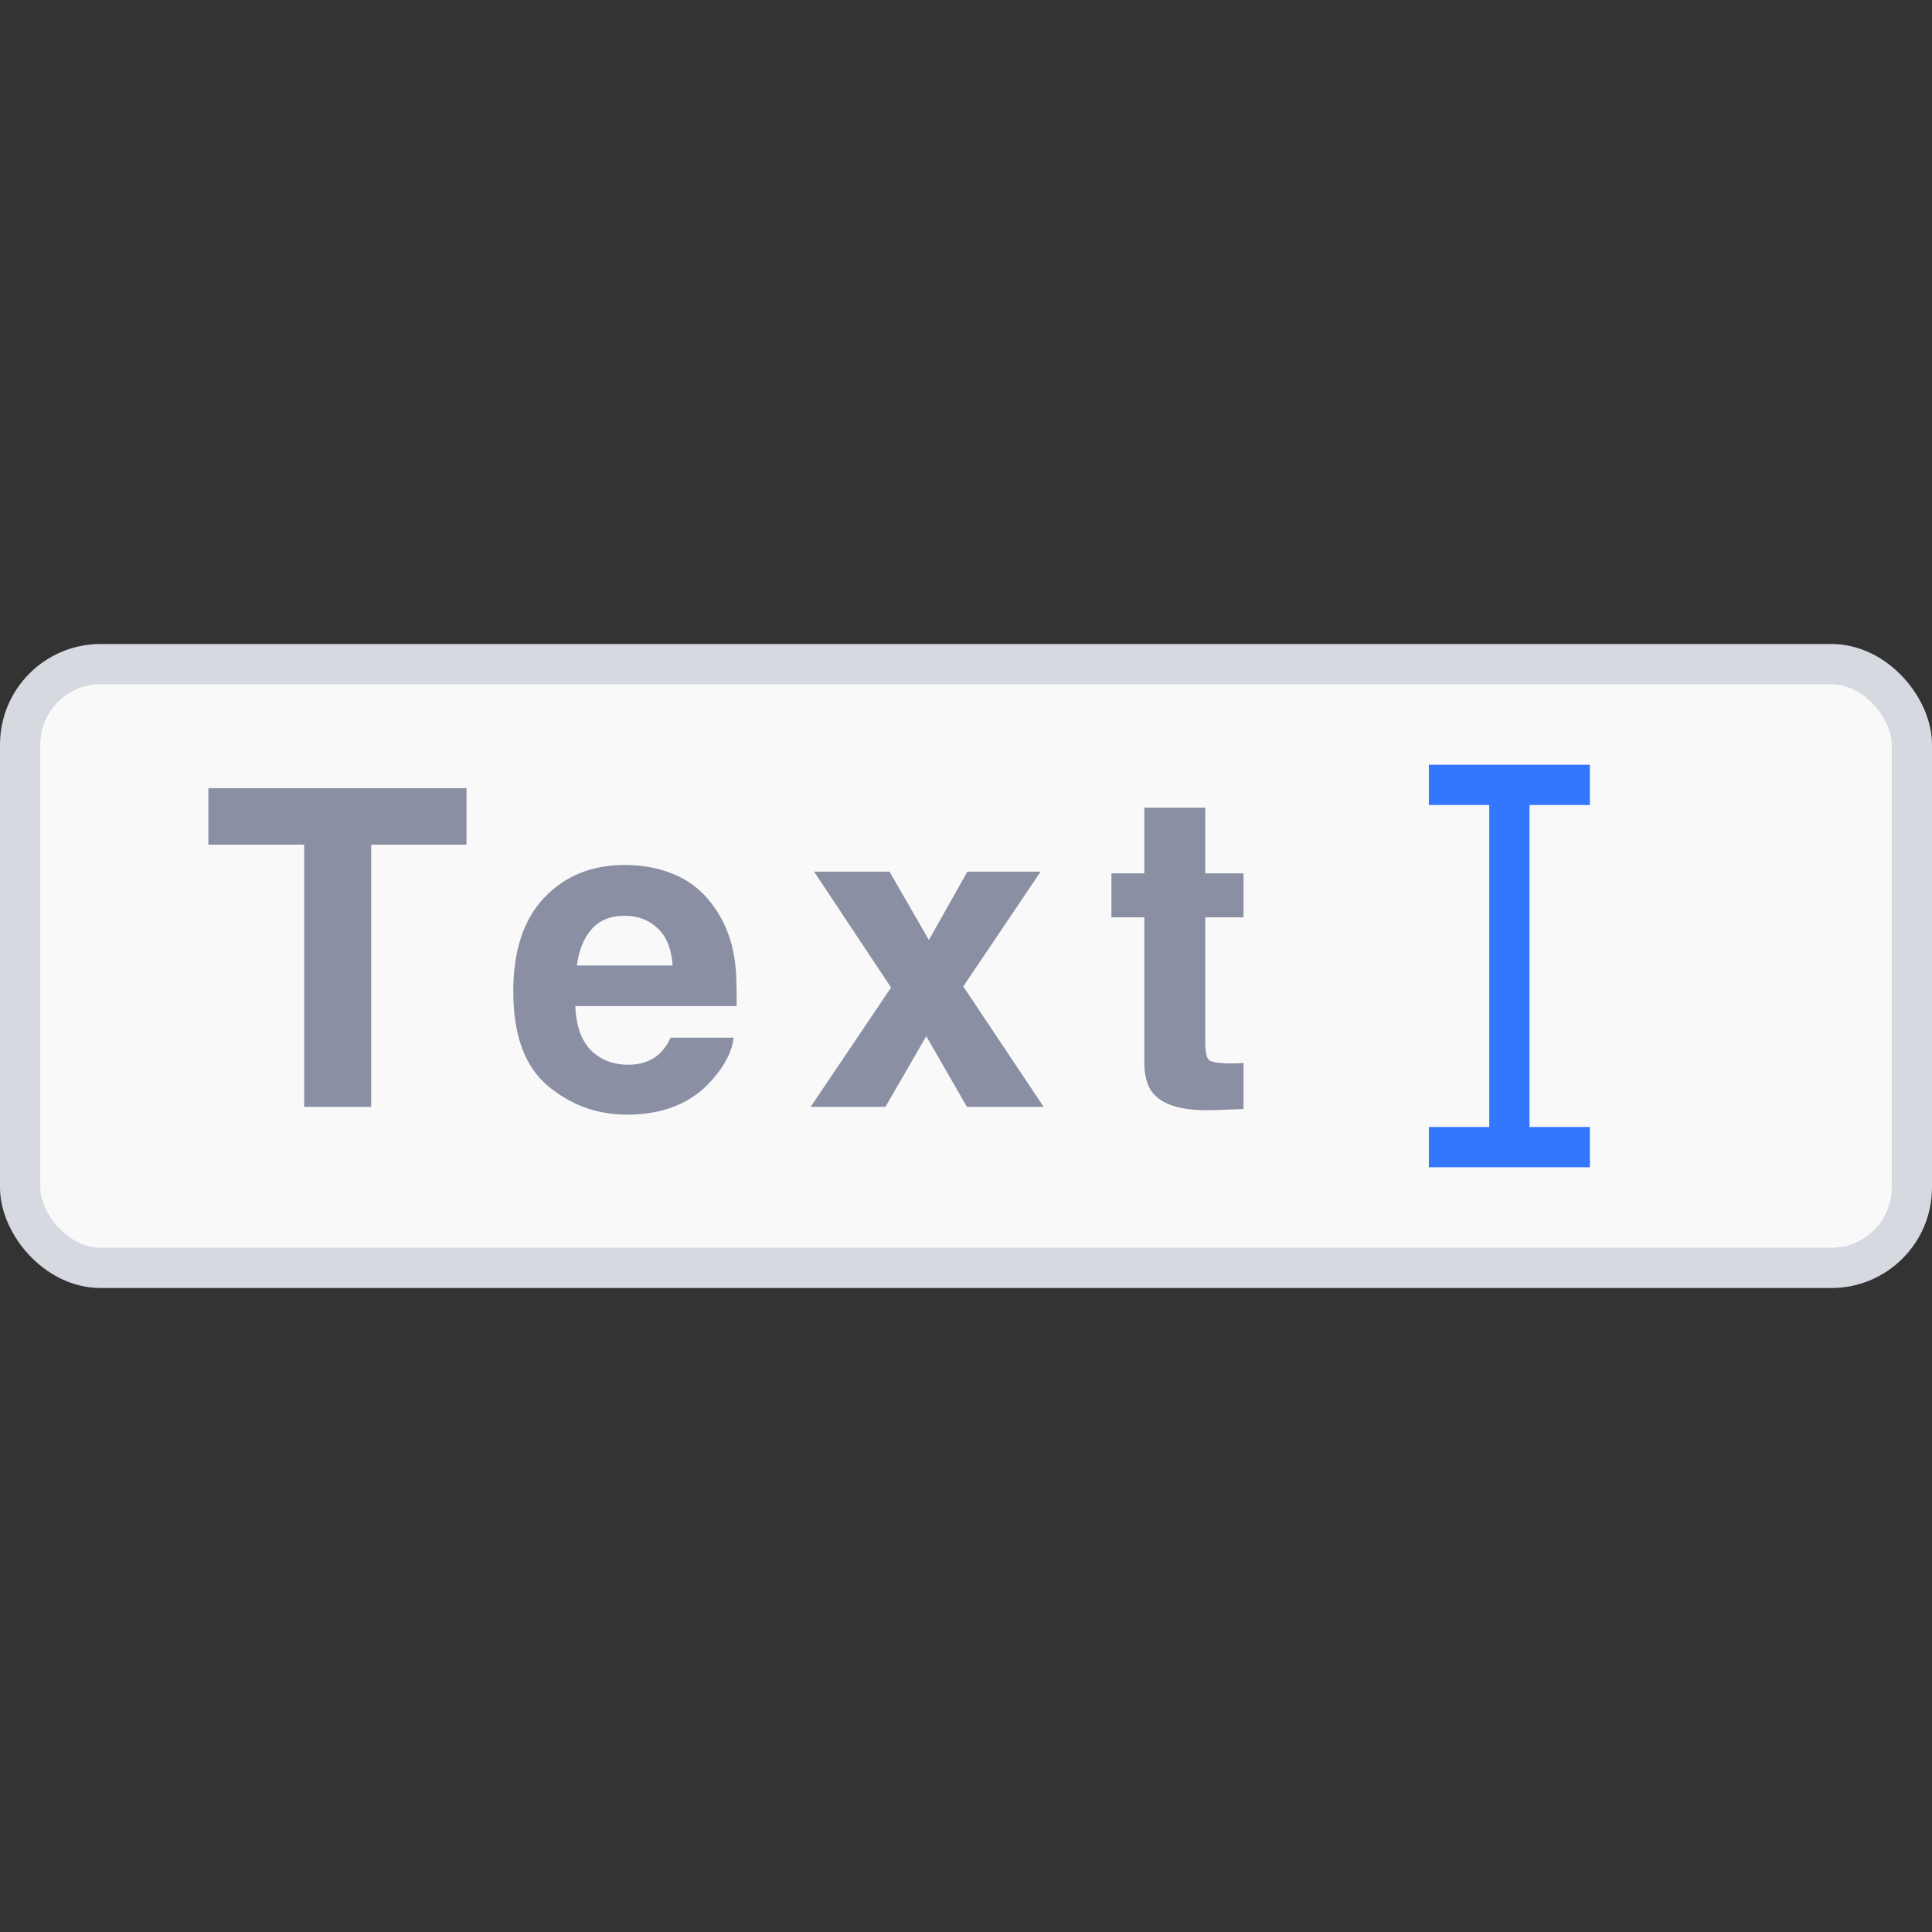 <svg width="48px" height="48px" viewBox="0 0 48 48" xmlns="http://www.w3.org/2000/svg" xmlns:xlink="http://www.w3.org/1999/xlink"><rect x="0" y="0" width="48" height="48" fill="#333333" stroke="none"/><g stroke="none" stroke-width="1" fill="none" fill-rule="evenodd"><g transform="translate(0, 16)"><rect stroke="#D7D9E0" fill="#F9F9FA" x="0.5" y="0.5" width="47" height="15" rx="2"></rect><g transform="translate(35.5, 3)" fill="#3377FF" fill-rule="nonzero"><path d="M4,0 L4,1 L2.5,1 L2.5,9 L4,9 L4,10 L0,10 L0,9 L1.5,9 L1.5,1 L0,1 L0,0 L4,0 Z"></path></g><path d="M11.59,3.583 L11.59,4.985 L9.222,4.985 L9.222,11.5 L7.557,11.5 L7.557,4.985 L5.177,4.985 L5.177,3.583 L11.59,3.583 Z M18.226,9.781 C18.186,10.129 18.005,10.481 17.683,10.839 C17.182,11.409 16.48,11.693 15.578,11.693 C14.833,11.693 14.176,11.453 13.606,10.974 C13.037,10.494 12.752,9.713 12.752,8.632 C12.752,7.618 13.009,6.841 13.523,6.301 C14.037,5.76 14.704,5.49 15.524,5.49 C16.011,5.49 16.45,5.581 16.84,5.764 C17.23,5.946 17.552,6.235 17.807,6.628 C18.036,6.976 18.184,7.379 18.252,7.837 C18.292,8.105 18.308,8.492 18.301,8.997 L14.294,8.997 C14.315,9.584 14.5,9.996 14.847,10.232 C15.058,10.379 15.313,10.453 15.61,10.453 C15.925,10.453 16.181,10.363 16.378,10.184 C16.485,10.087 16.58,9.953 16.663,9.781 L18.226,9.781 Z M16.711,7.987 C16.686,7.583 16.563,7.276 16.343,7.066 C16.123,6.857 15.85,6.752 15.524,6.752 C15.169,6.752 14.895,6.863 14.699,7.085 C14.504,7.307 14.382,7.608 14.332,7.987 L16.711,7.987 Z M25.93,11.5 L24.023,11.5 L23.013,9.744 L21.998,11.5 L20.14,11.5 L22.138,8.535 L20.226,5.656 L22.1,5.656 L23.078,7.354 L24.034,5.656 L25.854,5.656 L23.932,8.508 L25.93,11.5 Z M30.895,10.41 L30.895,11.554 L30.169,11.581 C29.446,11.606 28.952,11.48 28.687,11.205 C28.515,11.029 28.429,10.759 28.429,10.394 L28.429,6.79 L27.613,6.79 L27.613,5.699 L28.429,5.699 L28.429,4.066 L29.944,4.066 L29.944,5.699 L30.895,5.699 L30.895,6.79 L29.944,6.79 L29.944,9.883 C29.944,10.123 29.974,10.273 30.035,10.332 C30.096,10.391 30.282,10.42 30.594,10.42 C30.64,10.42 30.69,10.42 30.741,10.418 C30.793,10.416 30.844,10.413 30.895,10.41 Z" fill="#8B8FA3" fill-rule="nonzero"></path></g></g></svg>